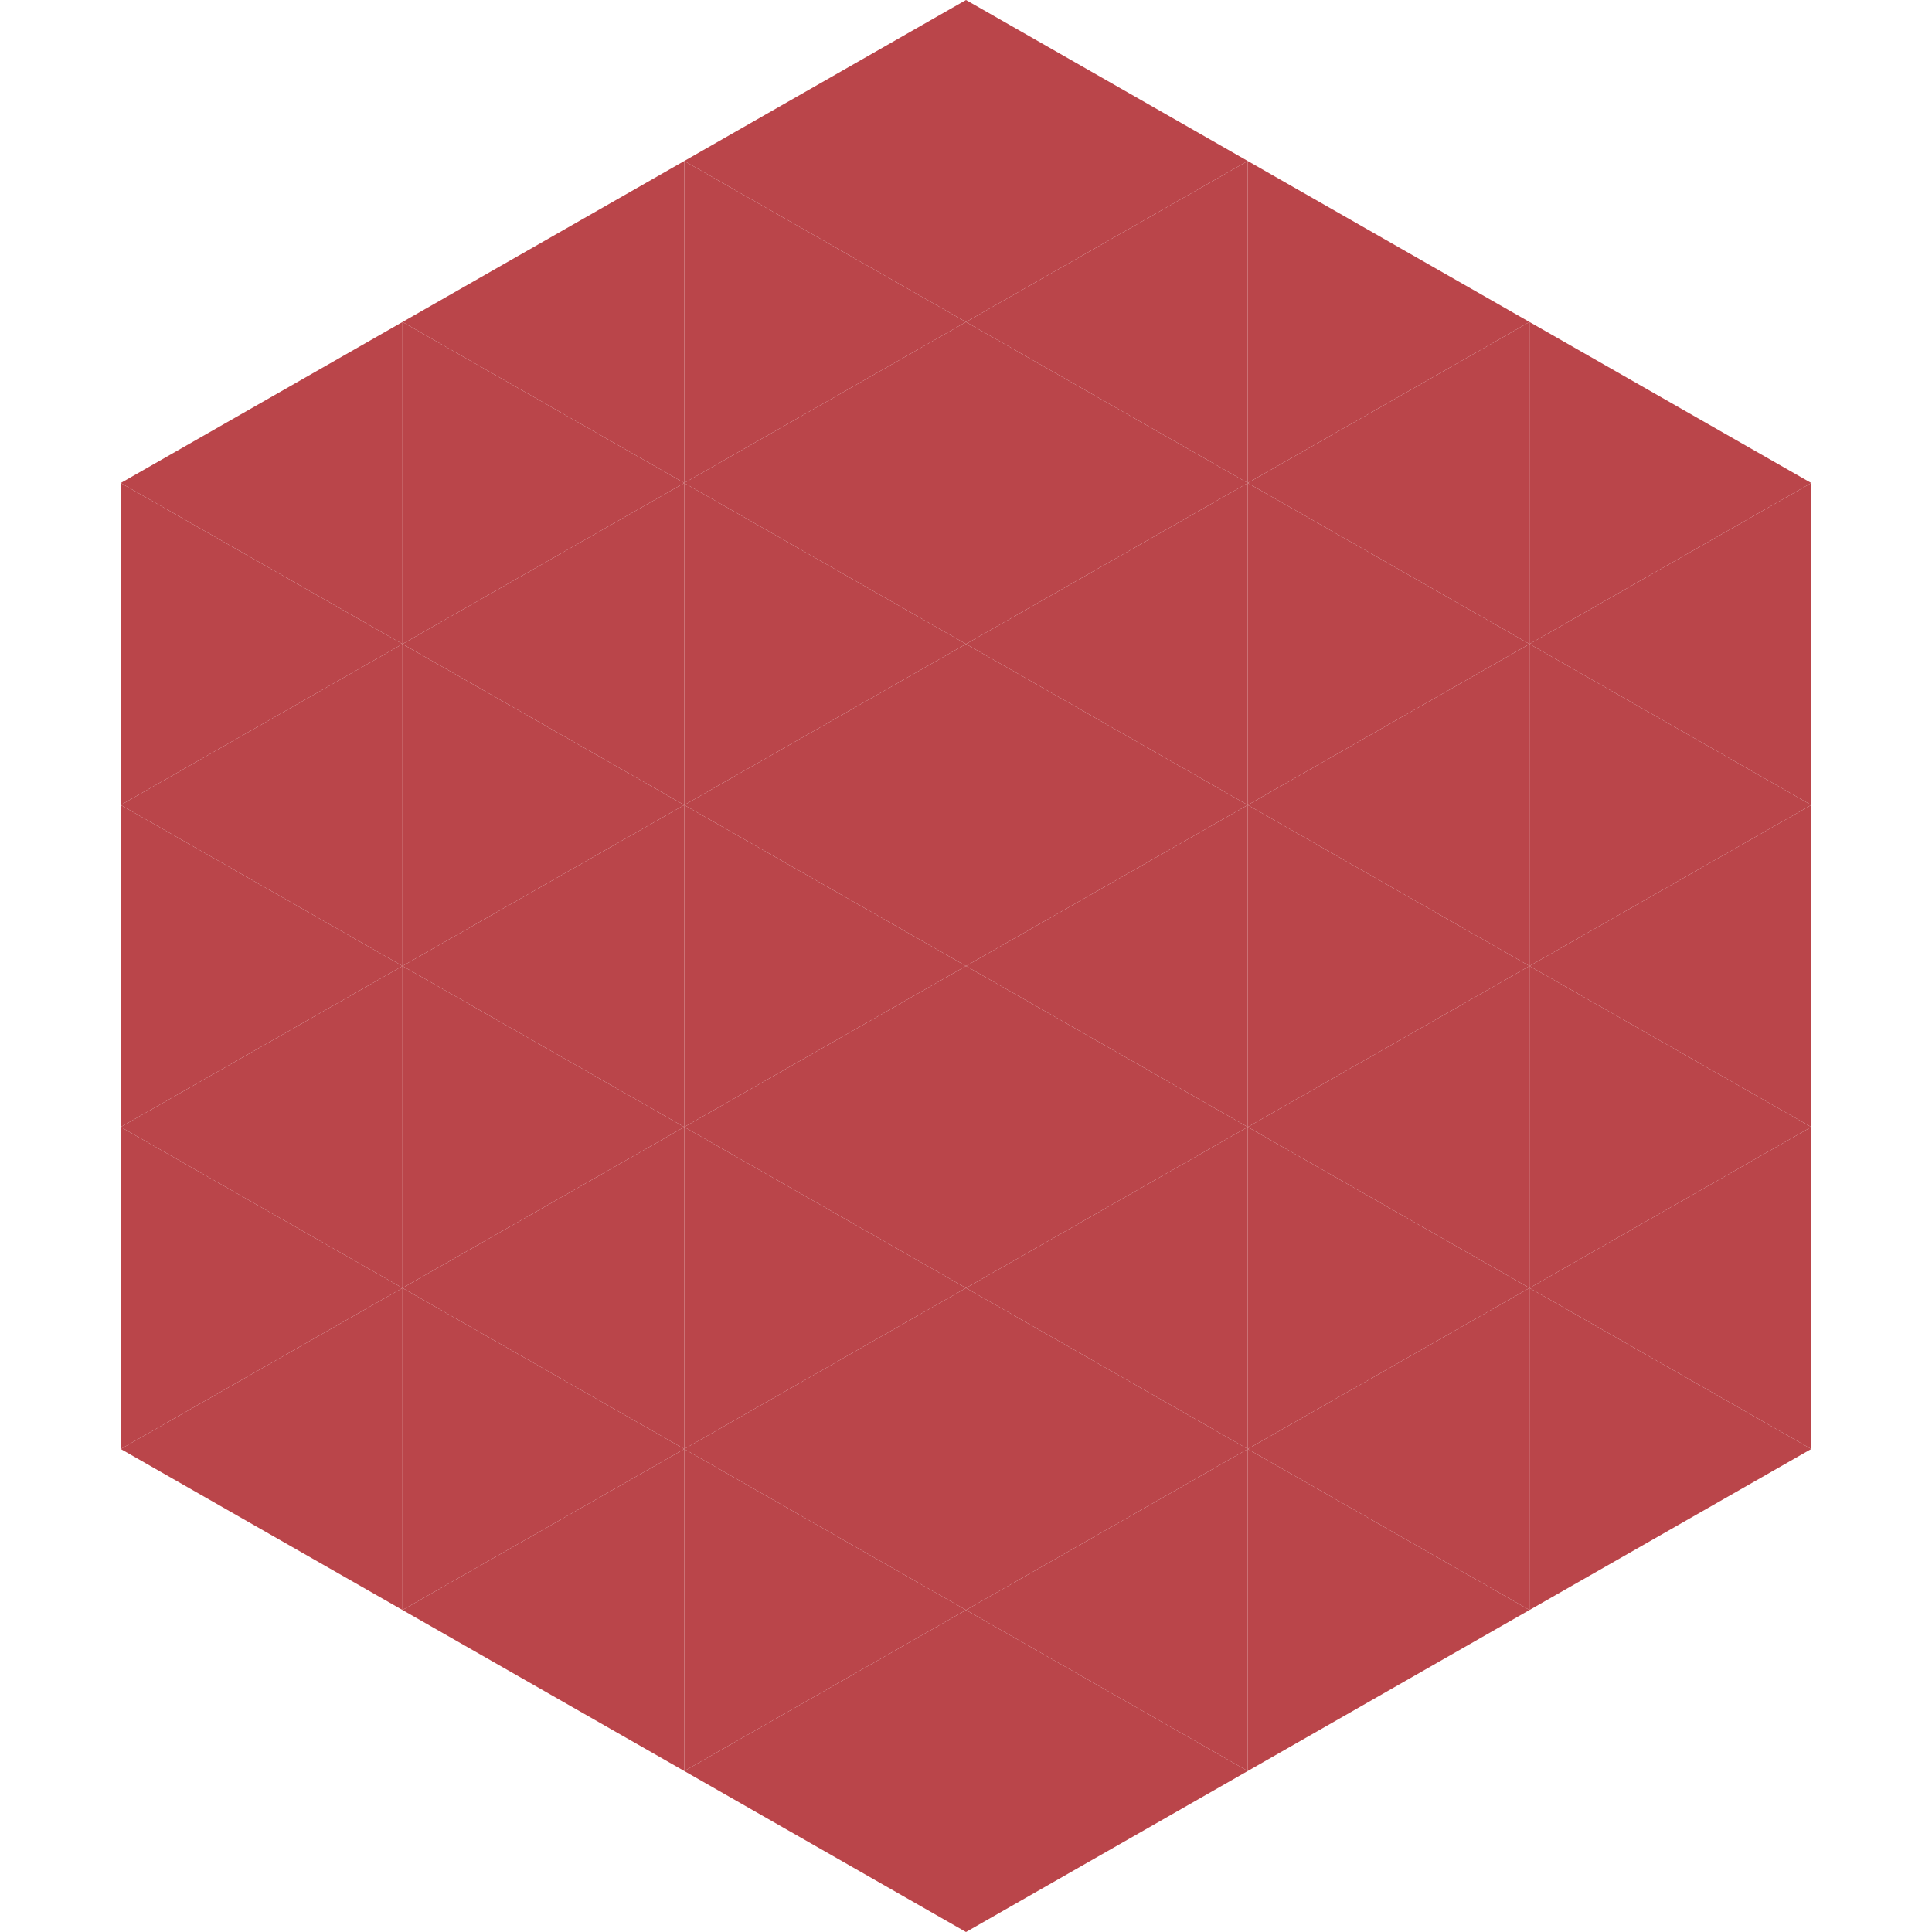 <?xml version="1.0"?>
<!-- Generated by SVGo -->
<svg width="240" height="240"
     xmlns="http://www.w3.org/2000/svg"
     xmlns:xlink="http://www.w3.org/1999/xlink">
<polygon points="50,40 15,60 50,80" style="fill:rgb(186,69,74)" />
<polygon points="190,40 225,60 190,80" style="fill:rgb(186,69,74)" />
<polygon points="15,60 50,80 15,100" style="fill:rgb(186,69,74)" />
<polygon points="225,60 190,80 225,100" style="fill:rgb(186,69,74)" />
<polygon points="50,80 15,100 50,120" style="fill:rgb(186,69,74)" />
<polygon points="190,80 225,100 190,120" style="fill:rgb(186,69,74)" />
<polygon points="15,100 50,120 15,140" style="fill:rgb(186,69,74)" />
<polygon points="225,100 190,120 225,140" style="fill:rgb(186,69,74)" />
<polygon points="50,120 15,140 50,160" style="fill:rgb(186,69,74)" />
<polygon points="190,120 225,140 190,160" style="fill:rgb(186,69,74)" />
<polygon points="15,140 50,160 15,180" style="fill:rgb(186,69,74)" />
<polygon points="225,140 190,160 225,180" style="fill:rgb(186,69,74)" />
<polygon points="50,160 15,180 50,200" style="fill:rgb(186,69,74)" />
<polygon points="190,160 225,180 190,200" style="fill:rgb(186,69,74)" />
<polygon points="15,180 50,200 15,220" style="fill:rgb(255,255,255); fill-opacity:0" />
<polygon points="225,180 190,200 225,220" style="fill:rgb(255,255,255); fill-opacity:0" />
<polygon points="50,0 85,20 50,40" style="fill:rgb(255,255,255); fill-opacity:0" />
<polygon points="190,0 155,20 190,40" style="fill:rgb(255,255,255); fill-opacity:0" />
<polygon points="85,20 50,40 85,60" style="fill:rgb(186,69,74)" />
<polygon points="155,20 190,40 155,60" style="fill:rgb(186,69,74)" />
<polygon points="50,40 85,60 50,80" style="fill:rgb(186,69,74)" />
<polygon points="190,40 155,60 190,80" style="fill:rgb(186,69,74)" />
<polygon points="85,60 50,80 85,100" style="fill:rgb(186,69,74)" />
<polygon points="155,60 190,80 155,100" style="fill:rgb(186,69,74)" />
<polygon points="50,80 85,100 50,120" style="fill:rgb(186,69,74)" />
<polygon points="190,80 155,100 190,120" style="fill:rgb(186,69,74)" />
<polygon points="85,100 50,120 85,140" style="fill:rgb(186,69,74)" />
<polygon points="155,100 190,120 155,140" style="fill:rgb(186,69,74)" />
<polygon points="50,120 85,140 50,160" style="fill:rgb(186,69,74)" />
<polygon points="190,120 155,140 190,160" style="fill:rgb(186,69,74)" />
<polygon points="85,140 50,160 85,180" style="fill:rgb(186,69,74)" />
<polygon points="155,140 190,160 155,180" style="fill:rgb(186,69,74)" />
<polygon points="50,160 85,180 50,200" style="fill:rgb(186,69,74)" />
<polygon points="190,160 155,180 190,200" style="fill:rgb(186,69,74)" />
<polygon points="85,180 50,200 85,220" style="fill:rgb(186,69,74)" />
<polygon points="155,180 190,200 155,220" style="fill:rgb(186,69,74)" />
<polygon points="120,0 85,20 120,40" style="fill:rgb(186,69,74)" />
<polygon points="120,0 155,20 120,40" style="fill:rgb(186,69,74)" />
<polygon points="85,20 120,40 85,60" style="fill:rgb(186,69,74)" />
<polygon points="155,20 120,40 155,60" style="fill:rgb(186,69,74)" />
<polygon points="120,40 85,60 120,80" style="fill:rgb(186,69,74)" />
<polygon points="120,40 155,60 120,80" style="fill:rgb(186,69,74)" />
<polygon points="85,60 120,80 85,100" style="fill:rgb(186,69,74)" />
<polygon points="155,60 120,80 155,100" style="fill:rgb(186,69,74)" />
<polygon points="120,80 85,100 120,120" style="fill:rgb(186,69,74)" />
<polygon points="120,80 155,100 120,120" style="fill:rgb(186,69,74)" />
<polygon points="85,100 120,120 85,140" style="fill:rgb(186,69,74)" />
<polygon points="155,100 120,120 155,140" style="fill:rgb(186,69,74)" />
<polygon points="120,120 85,140 120,160" style="fill:rgb(186,69,74)" />
<polygon points="120,120 155,140 120,160" style="fill:rgb(186,69,74)" />
<polygon points="85,140 120,160 85,180" style="fill:rgb(186,69,74)" />
<polygon points="155,140 120,160 155,180" style="fill:rgb(186,69,74)" />
<polygon points="120,160 85,180 120,200" style="fill:rgb(186,69,74)" />
<polygon points="120,160 155,180 120,200" style="fill:rgb(186,69,74)" />
<polygon points="85,180 120,200 85,220" style="fill:rgb(186,69,74)" />
<polygon points="155,180 120,200 155,220" style="fill:rgb(186,69,74)" />
<polygon points="120,200 85,220 120,240" style="fill:rgb(186,69,74)" />
<polygon points="120,200 155,220 120,240" style="fill:rgb(186,69,74)" />
<polygon points="85,220 120,240 85,260" style="fill:rgb(255,255,255); fill-opacity:0" />
<polygon points="155,220 120,240 155,260" style="fill:rgb(255,255,255); fill-opacity:0" />
</svg>
